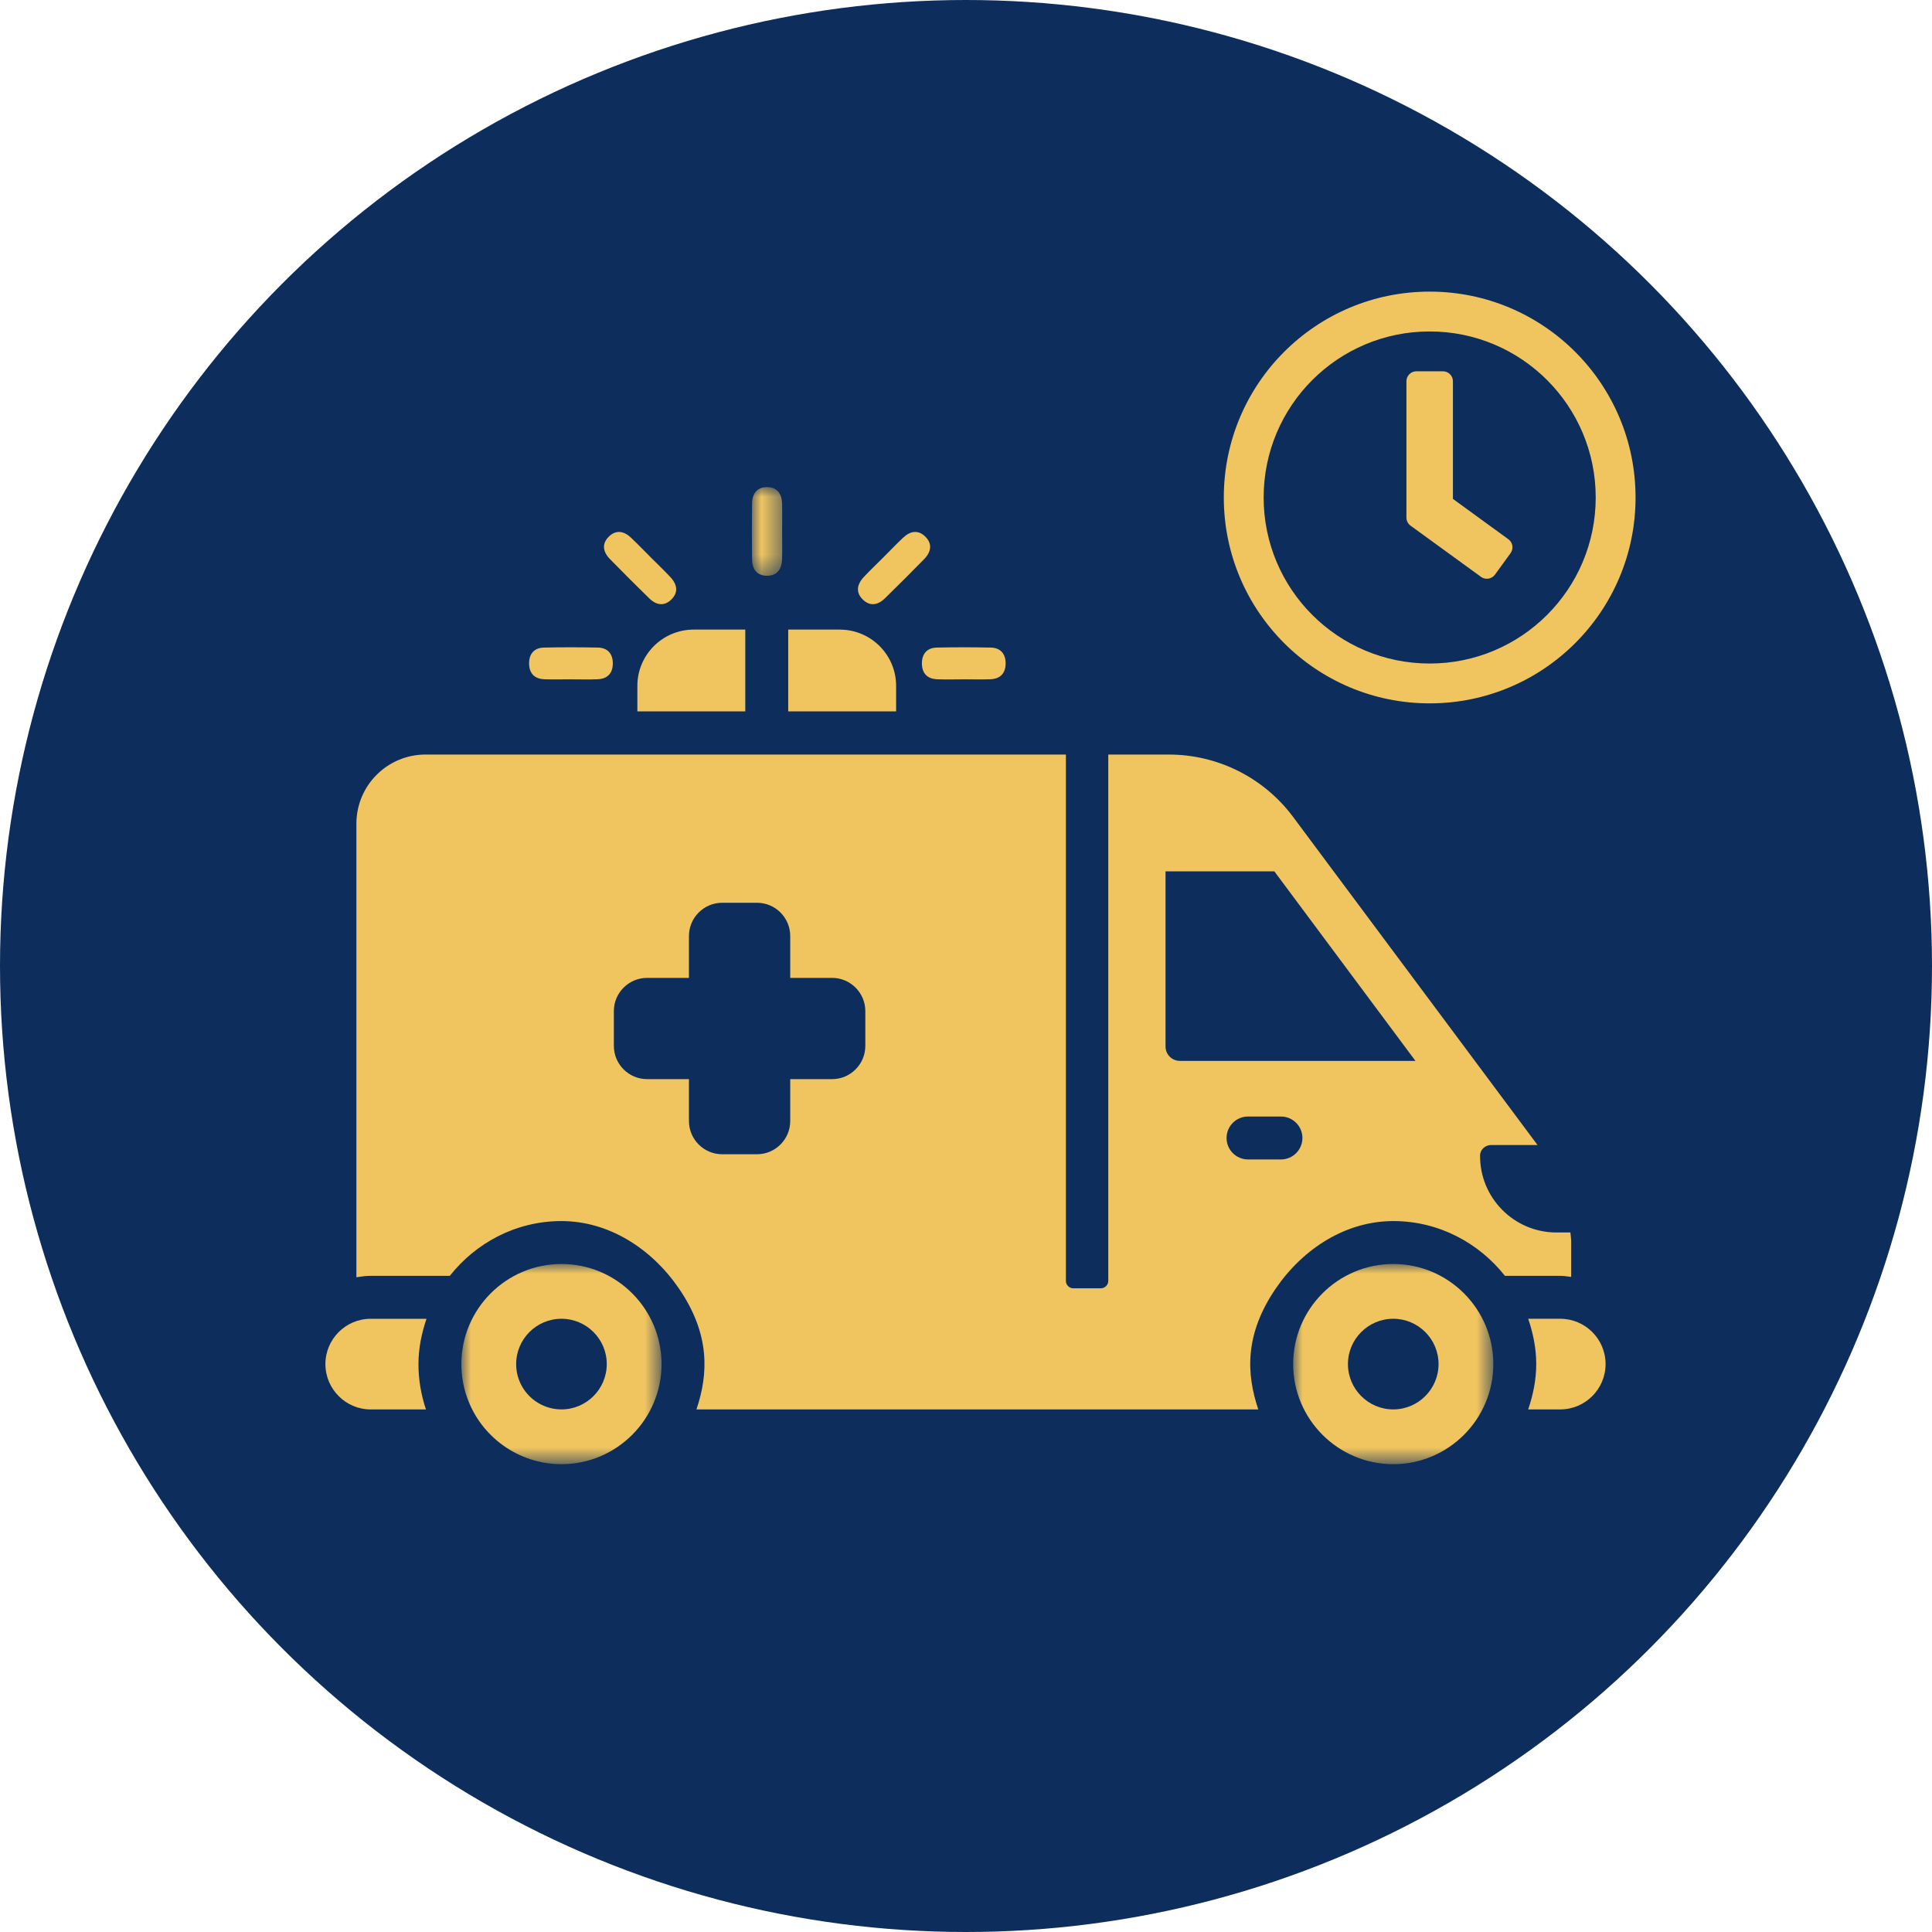 <?xml version="1.0" encoding="UTF-8"?>
<svg xmlns="http://www.w3.org/2000/svg" xmlns:xlink="http://www.w3.org/1999/xlink" id="a" width="100" height="100" viewBox="0 0 100 100">
  <defs>
    <style>.ai{mask:url(#s);}.aj{mask:url(#k);}.ak{mask:url(#x);}.al{fill:none;}.al,.am,.an,.ao,.ap{stroke-width:0px;}.am,.an{fill:#f0c560;}.am,.ap{fill-rule:evenodd;}.ao{fill:#0d2e5c;}.ap{fill:#fff;}</style>
    <mask id="k" x="38.918" y="25.214" width="1.57" height="4.589" maskUnits="userSpaceOnUse">
      <g id="l">
        <polygon id="m" class="ap" points="38.918 25.214 40.488 25.214 40.488 29.803 38.918 29.803 38.918 25.214"></polygon>
      </g>
    </mask>
    <mask id="s" x="23.881" y="65.424" width="10.361" height="10.362" maskUnits="userSpaceOnUse">
      <g id="t">
        <polygon id="u" class="ap" points="23.881 65.424 34.242 65.424 34.242 75.786 23.881 75.786 23.881 65.424"></polygon>
      </g>
    </mask>
    <mask id="x" x="66.934" y="65.424" width="10.361" height="10.362" maskUnits="userSpaceOnUse">
      <g id="y">
        <polygon id="z" class="ap" points="66.934 65.424 77.295 65.424 77.295 75.786 66.934 75.786 66.934 65.424"></polygon>
      </g>
    </mask>
  </defs>
  <g id="b">
    <g id="c">
      <g id="d">
        <circle id="e" class="ao" cx="50" cy="50" r="50"></circle>
        <g id="f">
          <rect id="g" class="al" x="16" y="21" width="67.429" height="59"></rect>
          <g id="h">
            <path id="i" class="am" d="M29.523,35.161c-.453,0-.908.015-1.361-.004-.483-.019-.775-.296-.776-.816-.003-.521.287-.813.769-.822.93-.021,1.859-.019,2.789-.001.481.009.773.292.775.815.003.523-.289.801-.769.825-.474.022-.951.004-1.427.004"></path>
            <g id="j">
              <g class="aj">
                <path id="n" class="am" d="M40.483,27.503c0,.48.012.961-.003,1.441-.018.541-.28.871-.807.858-.495-.013-.741-.341-.747-.849-.01-.961-.012-1.923,0-2.884.007-.542.278-.87.804-.855.493.012.736.339.75.847.013.48.003.961.003,1.441"></path>
              </g>
            </g>
            <path id="o" class="am" d="M33.68,28.847c.339.339.689.671,1.018,1.022.369.394.418.813.036,1.176-.36.341-.764.283-1.127-.073-.687-.671-1.369-1.351-2.04-2.038-.379-.39-.419-.812-.037-1.175.358-.339.761-.278,1.129.07.35.33.683.678,1.022,1.018"></path>
            <path id="p" class="am" d="M49.914,35.161c.453,0,.908.015,1.361-.004.483-.019.775-.296.776-.816.003-.521-.287-.813-.769-.822-.93-.021-1.859-.019-2.789-.001-.481.009-.773.292-.775.815-.003.523.289.801.769.825.474.022.951.004,1.427.004"></path>
            <path id="q" class="am" d="M45.726,28.847c-.339.339-.689.671-1.018,1.022-.369.394-.418.813-.036,1.176.36.341.764.283,1.127-.073.687-.671,1.369-1.351,2.04-2.038.379-.39.419-.812.037-1.175-.358-.339-.761-.278-1.129.07-.35.33-.683.678-1.022,1.018"></path>
            <g id="r">
              <g class="ai">
                <path id="v" class="am" d="M29.061,68.259c-1.293,0-2.345,1.052-2.345,2.345,0,.267.043.526.129.772.329.942,1.219,1.575,2.216,1.575,1.293,0,2.345-1.053,2.345-2.347s-1.052-2.345-2.345-2.345M29.061,75.786c-2.201,0-4.169-1.397-4.893-3.475-.191-.547-.287-1.12-.287-1.707,0-2.856,2.324-5.18,5.18-5.18s5.18,2.324,5.18,5.18-2.324,5.182-5.18,5.182"></path>
              </g>
            </g>
            <g id="w">
              <g class="ak">
                <path id="aa" class="am" d="M72.114,68.259c-1.293,0-2.345,1.052-2.345,2.345s1.052,2.347,2.345,2.347,2.345-1.053,2.345-2.347-1.052-2.345-2.345-2.345M72.114,75.786c-2.856,0-5.18-2.324-5.18-5.182s2.324-5.18,5.18-5.18,5.18,2.324,5.18,5.18-2.324,5.182-5.18,5.182"></path>
              </g>
            </g>
            <path id="ab" class="am" d="M21.659,70.605c0-.824.167-1.604.416-2.345h-2.887c-1.293,0-2.345,1.052-2.345,2.345s1.052,2.347,2.345,2.347h2.859c-.252-.754-.388-1.542-.388-2.347"></path>
            <path id="ac" class="am" d="M80.759,68.259h-1.659c.25.741.416,1.521.416,2.345s-.167,1.604-.416,2.347h1.659c1.293,0,2.345-1.053,2.345-2.347s-1.052-2.345-2.345-2.345"></path>
            <path id="ad" class="am" d="M61.069,54.911c-.409,0-.741-.332-.741-.741v-9.069h5.632l7.303,9.81h-12.195ZM66.302,60.013h-1.704c-.613,0-1.111-.496-1.111-1.111s.498-1.111,1.111-1.111h1.704c.613,0,1.111.498,1.111,1.111s-.498,1.111-1.111,1.111h0ZM44.789,54.136c0,.948-.772,1.72-1.72,1.72h-2.167v2.167c0,.95-.772,1.721-1.721,1.721h-1.8c-.95,0-1.721-.772-1.721-1.721v-2.167h-2.167c-.948,0-1.72-.772-1.72-1.72v-1.801c0-.948.772-1.72,1.72-1.72h2.167v-2.167c0-.95.772-1.721,1.721-1.721h1.8c.95,0,1.721.772,1.721,1.721v2.167h2.167c.948,0,1.72.772,1.72,1.72v1.801ZM55.171,66.295v-27.24H22.028c-1.978,0-3.581,1.603-3.581,3.579v23.477c.243-.04.487-.074.741-.074h4.093c1.348-1.702,3.403-2.819,5.733-2.835,2.487-.016,4.703,1.422,6.114,3.471,1.647,2.392,1.535,4.452.92,6.278h29.081c-.616-1.827-.727-3.886.918-6.278,1.41-2.05,3.626-3.486,6.114-3.471,2.332.015,4.386,1.133,5.734,2.835h2.865c.193,0,.376.034.563.056v-1.835c0-.157-.028-.31-.039-.465h-.724c-2.192,0-3.975-1.795-3.951-3.994.003-.301.274-.533.573-.533h2.4l-3.244-4.355-7.397-9.928-2.012-2.702c-1.512-2.029-3.895-3.225-6.426-3.225h-3.138v27.24c0,.213-.173.387-.388.387h-1.419c-.213,0-.388-.173-.388-.387h0Z"></path>
            <path id="ae" class="am" d="M38.576,32.588h-2.672c-1.607,0-2.914,1.307-2.914,2.912v1.321h5.586v-4.234Z"></path>
            <path id="af" class="am" d="M43.47,32.588h-2.672v4.234h5.585v-1.321c0-1.606-1.305-2.912-2.912-2.912"></path>
          </g>
        </g>
        <path id="ag" class="an" d="M74,15.094c-5.887,0-10.656,4.77-10.656,10.656s4.77,10.656,10.656,10.656,10.656-4.77,10.656-10.656-4.77-10.656-10.656-10.656ZM74,34.344c-4.748,0-8.594-3.846-8.594-8.594s3.846-8.594,8.594-8.594,8.594,3.846,8.594,8.594-3.846,8.594-8.594,8.594Z"></path>
        <path id="ah" class="an" d="M76.655,29.858c.232.168.554.116.722-.112l.808-1.113c.168-.232.12-.554-.112-.722l-2.87-2.088v-6.089c0-.284-.232-.516-.516-.516h-1.375c-.284,0-.516.232-.516.516v7.055c0,.163.077.318.211.417l3.648,2.651Z"></path>
      </g>
    </g>
  </g>
</svg>
